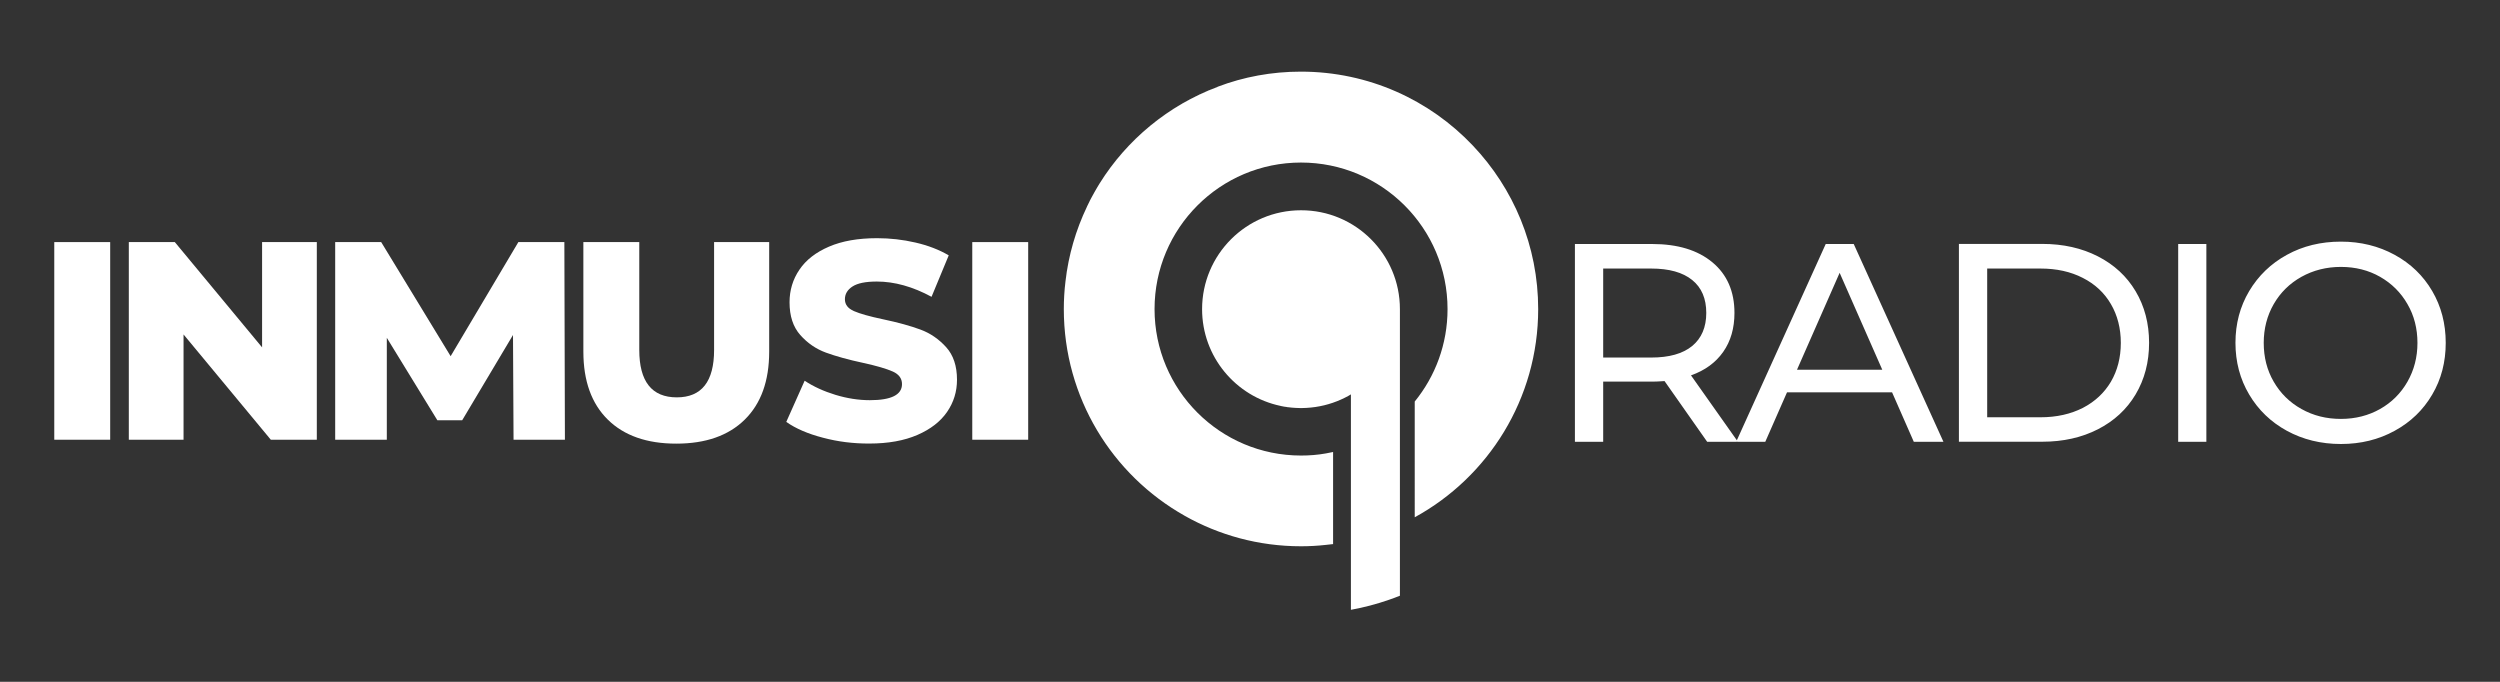 <?xml version="1.0" encoding="utf-8"?>
<!-- Generator: Adobe Illustrator 25.1.0, SVG Export Plug-In . SVG Version: 6.00 Build 0)  -->
<svg version="1.1" id="Layer_1" xmlns="http://www.w3.org/2000/svg" xmlns:xlink="http://www.w3.org/1999/xlink" x="0px" y="0px"
	 viewBox="0 0 2750 750" style="enable-background:new 0 0 2750 750;" xml:space="preserve">
<rect x="0" y="0" width="2750" height="750" fill="#333333" stroke="none"/>
<style type="text/css">
	.st0{fill:#FFFFFF;}
	.st1{opacity:5.000000e-02;fill:#FFFFFF;enable-background:new    ;}
	.st2{fill:#FFFFFF;enable-background:new    ;}
</style>
<g>
	<g>
		<g>
			<rect x="59.7" y="266.3" class="st0" width="61.5" height="217.4"/>
			<polygon class="st0" points="348.5,266.3 348.5,483.7 297.9,483.7 201.9,367.9 201.9,483.7 141.7,483.7 141.7,266.3 192.3,266.3 
				288.3,382.1 288.3,266.3 			"/>
			<polygon class="st0" points="621.4,483.7 564.9,483.7 564.3,368.5 508.4,462.3 481.1,462.3 425.5,371.6 425.5,483.7 368.7,483.7 
				368.7,266.3 419.3,266.3 495.7,391.8 570.2,266.3 620.8,266.3 			"/>
			<path class="st0" d="M846.1,266.3v120.5c0,32.3-9,57.2-26.9,74.8c-17.9,17.6-43,26.4-75.3,26.4c-32.3,0-57.4-8.8-75.3-26.4
				c-17.9-17.6-26.9-42.5-26.9-74.8V266.3h61.5v118.6c0,34.8,13.8,52.2,41.3,52.2c27.3,0,41-17.4,41-52.2V266.3H846.1z"/>
			<path class="st0" d="M1052.7,417.7c0,13-3.6,24.8-10.9,35.4c-7.3,10.6-18.1,19-32.6,25.3s-32.1,9.5-52.8,9.5
				c-17.5,0.1-34.6-2-51.1-6.4c-16.6-4.3-30-10.1-40.4-17.4l20.2-45.3c9.7,6.4,21,11.6,33.8,15.5c12.8,3.9,25.5,5.9,37.9,5.9
				c23.6,0,35.4-5.9,35.4-17.7c0-6.2-3.4-10.8-10.1-13.8c-6.7-3-17.5-6.2-32.5-9.5c-16.4-3.5-30-7.3-41-11.3s-20.4-10.5-28.3-19.4
				c-7.9-8.9-11.8-20.9-11.8-36c0-13.2,3.6-25.2,10.9-35.9c7.2-10.7,18.1-19.1,32.5-25.3c14.4-6.2,32-9.3,52.9-9.3
				c14.3,0,28.4,1.6,42.2,4.8c13.9,3.2,26.1,7.9,36.6,14.1l-18.9,45.6c-20.7-11.2-40.8-16.8-60.2-16.8c-12.2,0-21.1,1.8-26.7,5.4
				c-5.6,3.6-8.4,8.3-8.4,14.1s3.3,10.1,9.9,13c6.6,2.9,17.3,5.9,32,9c16.6,3.5,30.3,7.3,41.1,11.3c10.9,4,20.3,10.5,28.3,19.3
				C1048.7,390.6,1052.7,402.6,1052.7,417.7z"/>
			<rect x="1069.5" y="266.3" class="st0" width="61.5" height="217.4"/>
		</g>
	</g>
	<g>
		<g>
			<path class="st0" d="M1910.6,484.3l-0.7,1.6h1.9L1910.6,484.3z M1860.1,412.9c15.3-5.4,27.1-14,35.4-25.8s12.4-26.1,12.4-42.9
				c0-23.6-8.1-42.2-24.2-55.6c-16.2-13.5-38.3-20.2-66.5-20.2h-84.8v217.6h31.1v-66.2h53.8c3.3,0,7.9-0.2,13.7-0.6l46.9,66.8h32
				l0.7-1.6L1860.1,412.9z M1816.3,393.3h-52.8v-97.9h52.8c19.7,0,34.7,4.2,45.1,12.6c10.4,8.4,15.5,20.5,15.5,36.2
				s-5.2,27.9-15.5,36.4C1851,389.1,1836,393.3,1816.3,393.3z M1910.6,484.3l-0.7,1.6h1.9L1910.6,484.3z M2039.1,268.4h-30.8
				l-97.8,216l1.1,1.6h30.2l23.9-54.4h115.6l23.9,54.4h32.6L2039.1,268.4z M1976.7,406.7l46.9-106.6l46.9,106.6H1976.7z
				 M2349.2,320.4c-9.8-16.5-23.7-29.3-41.5-38.4c-17.8-9.1-38.2-13.7-61.2-13.7h-91.7v217.6h91.7c23,0,43.4-4.6,61.2-13.7
				c17.8-9.1,31.7-21.9,41.5-38.4c9.8-16.5,14.8-35.4,14.8-56.7S2359,336.9,2349.2,320.4z M2322,419.9
				c-7.3,12.3-17.6,21.9-30.9,28.8c-13.4,6.8-28.9,10.3-46.5,10.3h-58.7V295.4h58.7c17.6,0,33.1,3.4,46.5,10.3
				c13.4,6.8,23.7,16.4,30.9,28.8c7.2,12.3,10.9,26.6,10.9,42.7C2332.9,393.3,2329.2,407.6,2322,419.9z M2427,268.4v217.6H2396
				V268.4H2427z M2675.4,320.1c-9.9-16.9-23.7-30.2-41.3-39.8c-17.6-9.6-37.3-14.5-59.1-14.5c-22,0-41.8,4.8-59.4,14.5
				c-17.6,9.6-31.4,23-41.5,39.9c-10.1,17-15.1,36-15.1,56.9s5,39.9,15.1,56.9c10.1,17,23.9,30.3,41.5,39.9
				c17.6,9.6,37.4,14.5,59.4,14.5c21.8,0,41.4-4.8,59.1-14.5c17.6-9.6,31.4-22.9,41.3-39.8c10-16.9,14.9-35.9,14.9-57
				C2690.3,356,2685.3,337,2675.4,320.1z M2648.2,419.9c-7.3,12.8-17.4,22.8-30.1,30c-12.8,7.2-27.1,10.9-43.1,10.9
				c-16,0-30.4-3.6-43.4-10.9c-12.9-7.2-23.1-17.2-30.5-30c-7.4-12.7-11-27-11-42.7s3.7-30,11-42.7c7.4-12.8,17.5-22.7,30.5-30
				c13-7.2,27.4-10.9,43.4-10.9c15.9,0,30.3,3.6,43.1,10.9c12.7,7.3,22.8,17.2,30.1,30c7.4,12.7,11,27,11,42.7
				S2655.5,407.1,2648.2,419.9z"/>
		</g>
	</g>
	<g>
		<path class="st0" d="M1339.3,95.7c-0.1,0-0.1,0.1-0.2,0.2c-54,20.3-99.4,58-129.6,106.2C1239.7,153.7,1285.2,116,1339.3,95.7z"/>
		<g>
			<path class="st0" d="M1425.4,448.7c-5.7-0.3-11.3-1-16.9-2.2c0,0,0.1,0,0.1,0c0,0,0,0,0,0
				C1414.1,447.6,1419.7,448.4,1425.4,448.7z"/>
		</g>
		<g>
			<path class="st1" d="M1339.4,95.6C1339.4,95.6,1339.4,95.6,1339.4,95.6c-0.1,0.1-0.2,0.2-0.2,0.2c-54,20.3-99.4,58-129.6,106.2
				c-0.8,1.3-1.6,2.5-2.3,3.8c-1.1,1.9-2.2,3.8-3.3,5.7c-1.1,2-2.3,4.1-3.4,6.2c-0.6,1.1-1.2,2.3-1.8,3.4c0,0.1-0.1,0.2-0.1,0.3
				c-1,2-2,3.9-2.9,5.9c0,0,0,0,0,0.1c-12.2,25.5-20.3,53.2-23.7,82.5c0,0,0,0,0,0.1c-1.2,9.8-1.8,19.9-1.8,30.1
				c0,97.4,53.4,182.5,132.7,227.2c0,0,0,0.1,0.1,0.1c-79.3-44.7-132.9-129.7-132.9-227.3C1170.1,228.1,1240.5,132.7,1339.4,95.6z"
				/>
			<path class="st2" d="M1692,340c0,98.8-55,184.8-135.8,229V441.7c22.6-27.8,36.1-63.1,36.1-101.7c0-89.1-72.2-161.2-161.2-161.2
				S1270,251,1270,340s72.1,161.1,161.1,161.1c9.3,0,18.3-0.7,27.2-2.3c2.7-0.5,5.4-1,8.1-1.6v101.3c-2.7,0.3-5.4,0.6-8.1,0.9
				c-8.9,1-18,1.5-27.2,1.5c-46.5,0-90.1-12.2-127.9-33.5c0,0,0-0.1-0.1-0.1c0,0-0.1-0.1-0.2-0.1
				c-79.3-44.7-132.7-129.8-132.7-227.2c0-10.2,0.6-20.3,1.8-30.1c0,0,0,0,0-0.1c3.3-29.2,11.5-57,23.7-82.5c0,0,0,0,0-0.1
				c0.9-2,1.9-4,2.9-5.9c0-0.1,0.1-0.2,0.1-0.3c0.6-1.1,1.2-2.3,1.8-3.4c1.1-2.1,2.2-4.1,3.4-6.2c1.1-1.9,2.2-3.8,3.3-5.7
				c0.8-1.3,1.5-2.5,2.3-3.8c30.1-48.2,75.6-85.9,129.6-106.2c0.1-0.1,0.1-0.1,0.2-0.2c0,0,0.1,0,0.2-0.1
				c28.4-10.8,59.3-16.6,91.5-16.6c74.5,0,141.8,31.3,189.2,81.4C1664.8,207.2,1692,270.5,1692,340z"/>
			<path class="st1" d="M1171.9,310c3.3-29.3,11.6-57.1,23.8-82.6c-12.2,25.5-20.3,53.2-23.7,82.5
				C1172,309.9,1171.9,309.9,1171.9,310z"/>
		</g>
		<path class="st0" d="M1539.9,340v315.3c-4,1.6-8,3.1-12.1,4.5c-13.5,4.7-27.5,8.4-41.8,11v-237l-1.5,0.9c-0.5,0.3-1,0.6-1.5,0.9
			c-2.6,1.4-5.2,2.7-7.9,3.9c-11.8,5.3-24.7,8.5-38.2,9.2c-1.9,0.1-3.8,0.2-5.8,0.2c-1.9,0-3.8-0.1-5.7-0.2
			c-5.7-0.3-11.3-1-16.8-2.2c0,0,0,0,0,0c-49.3-10.4-86.3-54.1-86.3-106.4c0-60.1,48.7-108.8,108.8-108.8
			C1491.1,231.2,1539.9,279.9,1539.9,340z"/>
	</g>
</g>
</svg>
